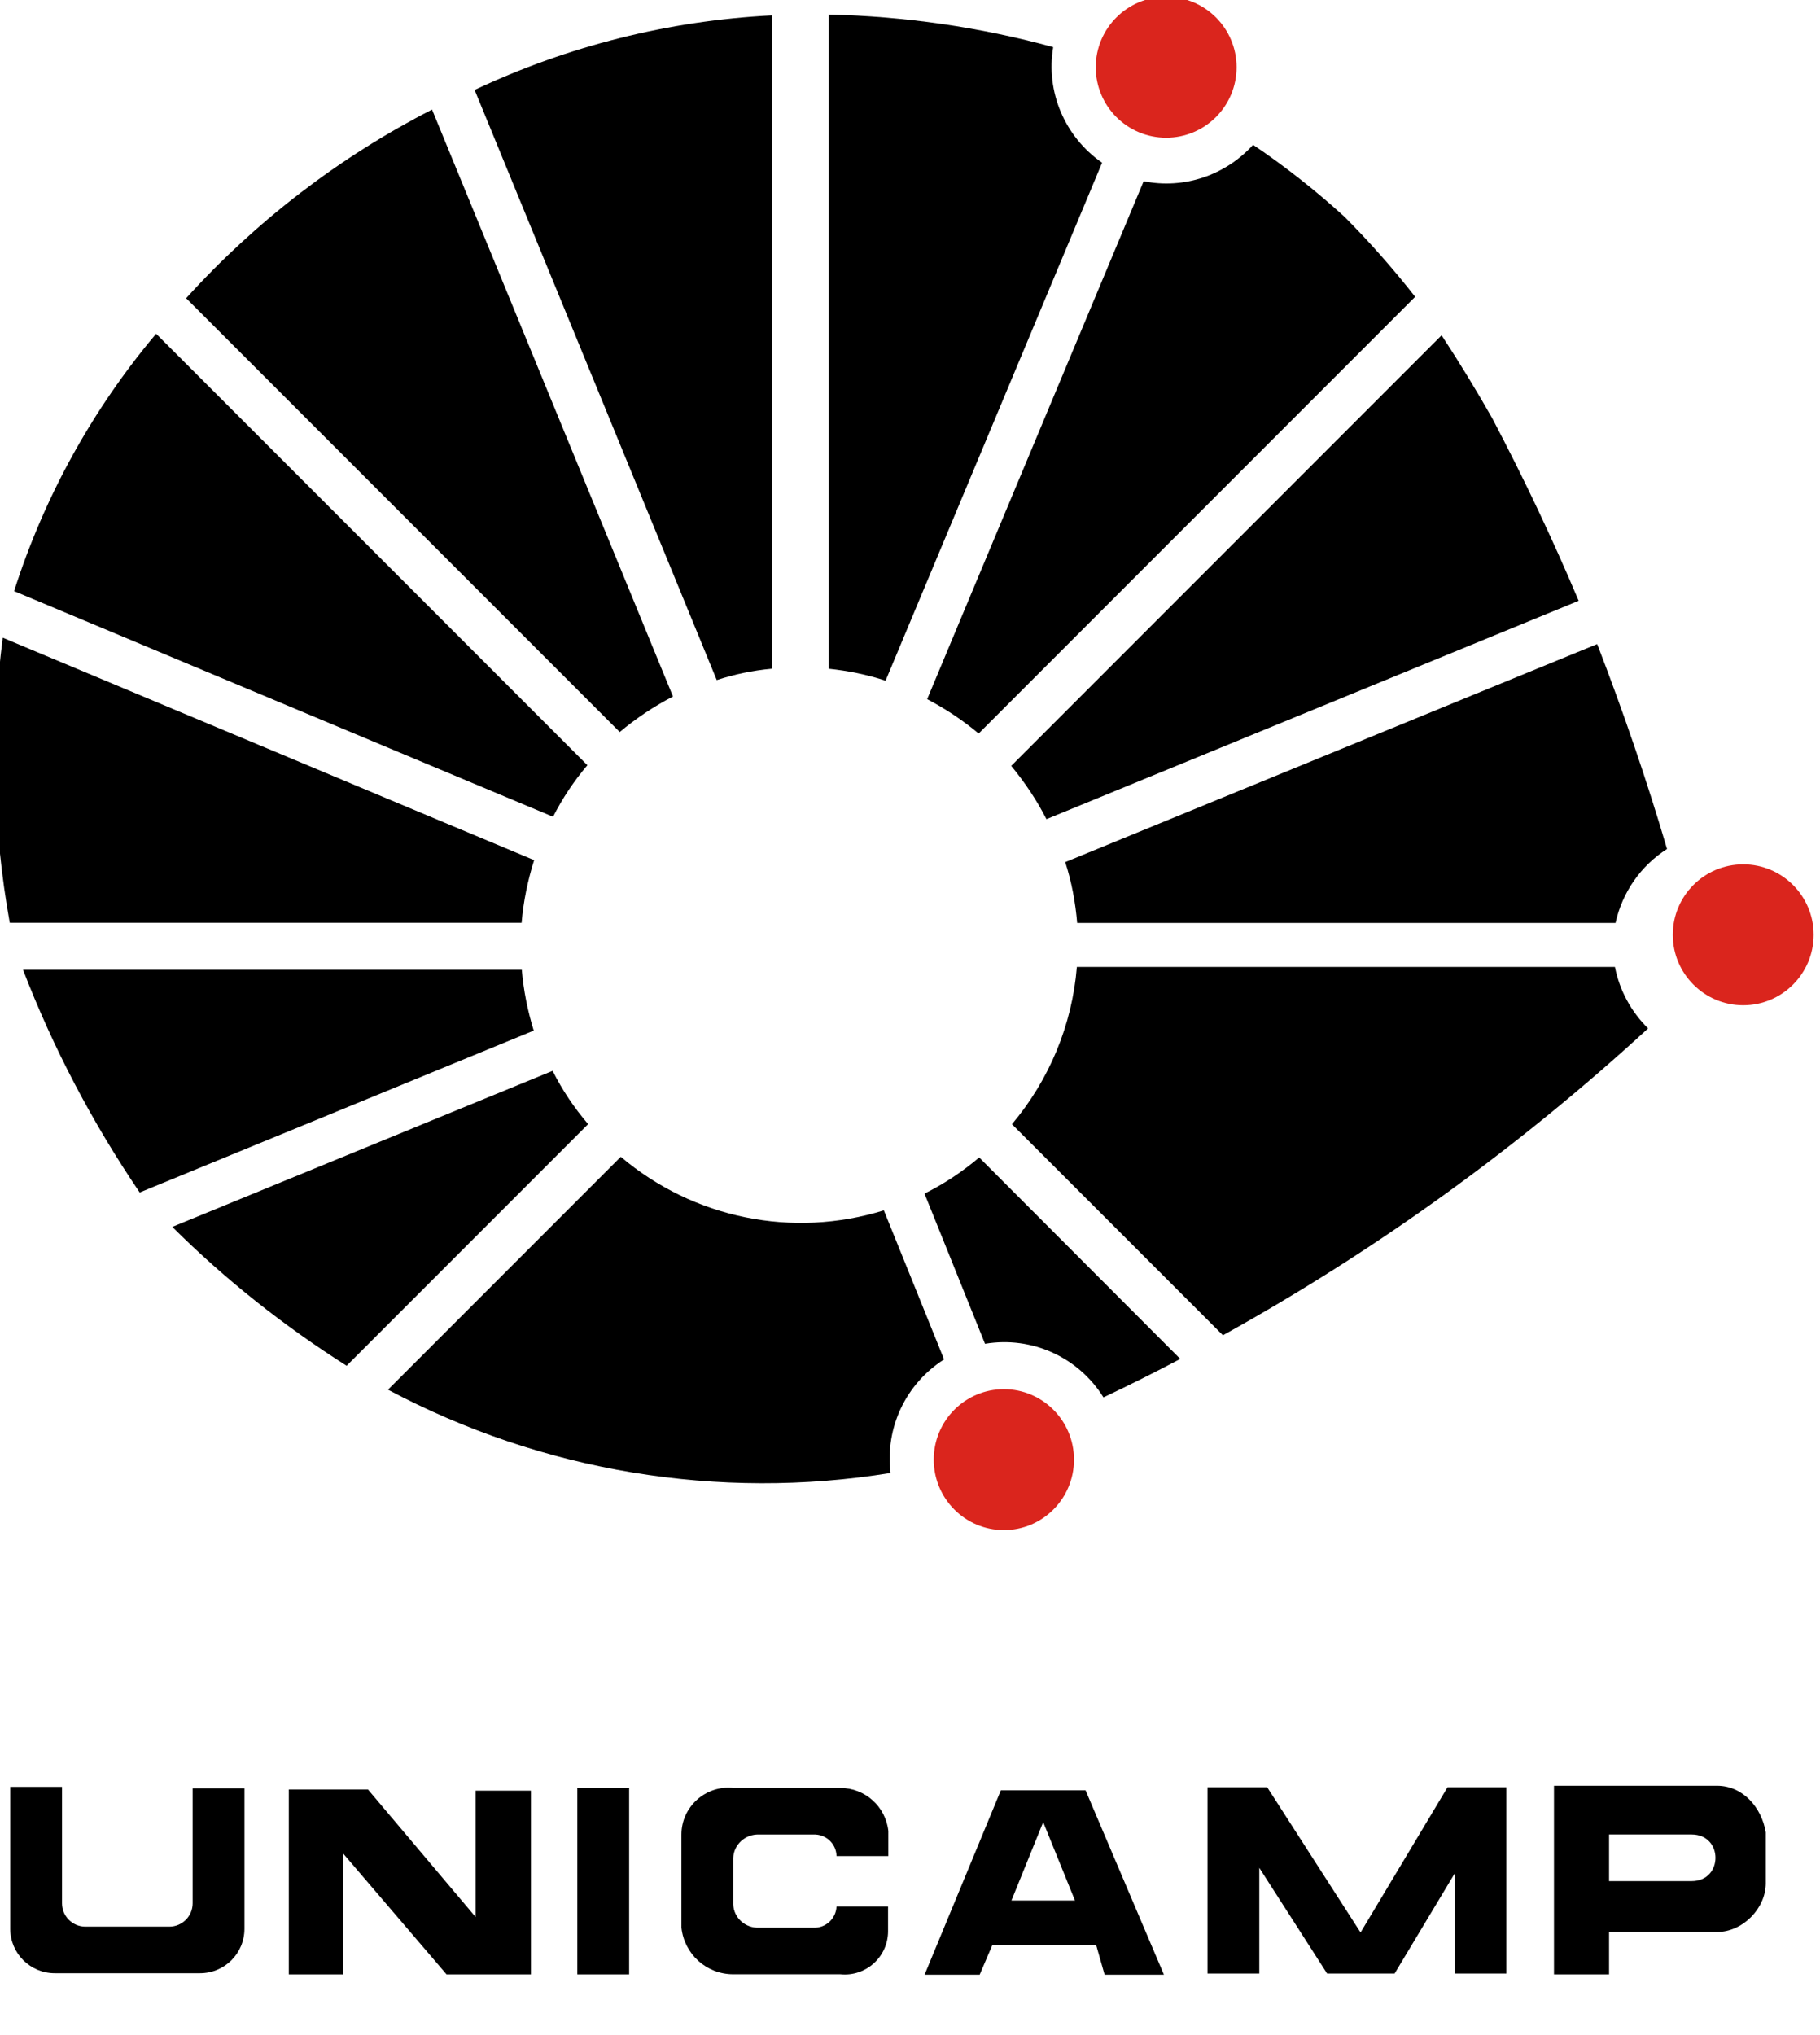 <svg xmlns="http://www.w3.org/2000/svg" width="102" height="114" viewBox="0 0 102 114" fill="none"><g clip-path="url(#clip0_212_191)"><path fill-rule="evenodd" clip-rule="evenodd" d="M46.45 37.461V0.814C50.691 0.912 54.915 1.516 59.025 2.641C58.601 5.153 59.677 7.664 61.765 9.116L49.631 38.13C48.587 37.787 47.527 37.575 46.45 37.461Z" fill="black"></path><path fill-rule="evenodd" clip-rule="evenodd" d="M43.251 37.46V0.863C37.478 1.156 31.835 2.575 26.599 5.038L40.169 38.096C41.164 37.77 42.191 37.558 43.251 37.46Z" fill="black"></path><path fill-rule="evenodd" clip-rule="evenodd" d="M37.717 39.017L24.213 6.138C19.027 8.796 14.346 12.384 10.432 16.706L34.732 41.006C35.646 40.24 36.641 39.571 37.717 39.017Z" fill="black"></path><path fill-rule="evenodd" clip-rule="evenodd" d="M8.749 18.696C5.178 22.937 2.47 27.846 0.79 33.114L30.995 45.753C31.517 44.726 32.169 43.747 32.919 42.866L8.749 18.696Z" fill="black"></path><path fill-rule="evenodd" clip-rule="evenodd" d="M29.934 48.183L0.154 35.723C-0.531 41.04 -0.4 46.422 0.546 51.69H29.233C29.331 50.499 29.576 49.325 29.934 48.183Z" fill="black"></path><path fill-rule="evenodd" clip-rule="evenodd" d="M29.243 54.323H1.289C2.985 58.726 5.187 62.901 7.829 66.799L29.912 57.731C29.569 56.622 29.341 55.481 29.243 54.323Z" fill="black"></path><path fill-rule="evenodd" clip-rule="evenodd" d="M32.961 62.969C32.178 62.056 31.509 61.061 30.971 59.985L9.655 68.727C12.624 71.678 15.902 74.272 19.425 76.506L32.961 62.969Z" fill="black"></path><path fill-rule="evenodd" clip-rule="evenodd" d="M49.909 82.512C49.599 79.984 50.757 77.521 52.91 76.151L49.534 67.801C44.429 69.383 38.868 68.258 34.791 64.8L21.744 77.847C30.371 82.43 40.271 84.078 49.909 82.512Z" fill="black"></path><path fill-rule="evenodd" clip-rule="evenodd" d="M51.812 66.861L55.204 75.276C57.83 74.836 60.439 76.026 61.842 78.277C63.293 77.592 64.728 76.874 66.147 76.124L54.878 64.838C53.932 65.638 52.904 66.323 51.812 66.861Z" fill="black"></path><path fill-rule="evenodd" clip-rule="evenodd" d="M92.366 57.609C91.42 56.679 90.768 55.489 90.507 54.167H60.351C60.09 57.413 58.802 60.495 56.714 62.974L68.538 74.798C77.133 70.036 85.125 64.263 92.366 57.609Z" fill="black"></path><path fill-rule="evenodd" clip-rule="evenodd" d="M75.332 12.125C76.75 13.544 78.072 15.044 79.311 16.626L54.847 41.09C53.95 40.34 52.988 39.703 51.961 39.165L64.095 10.151C66.345 10.608 68.677 9.825 70.227 8.113C72.021 9.32 73.733 10.673 75.332 12.125Z" fill="black"></path><path d="M56.261 85.712C58.432 85.712 60.191 83.945 60.191 81.765C60.191 79.585 58.432 77.818 56.261 77.818C54.09 77.818 52.33 79.585 52.33 81.765C52.33 83.945 54.09 85.712 56.261 85.712Z" fill="#DA251D"></path><path d="M97.697 56.312C99.876 56.312 101.643 54.544 101.643 52.365C101.643 50.185 99.876 48.418 97.697 48.418C95.517 48.418 93.75 50.185 93.75 52.365C93.75 54.544 95.517 56.312 97.697 56.312Z" fill="#DA251D"></path><path d="M65.356 7.715C67.536 7.715 69.303 5.948 69.303 3.768C69.303 1.588 67.536 -0.179 65.356 -0.179C63.177 -0.179 61.41 1.588 61.41 3.768C61.41 5.948 63.177 7.715 65.356 7.715Z" fill="#DA251D"></path><path fill-rule="evenodd" clip-rule="evenodd" d="M16.186 110.598V100.242H20.622L26.656 107.386V100.308H29.755V110.598H25.025L19.219 103.814V110.598H16.186Z" fill="black"></path><path fill-rule="evenodd" clip-rule="evenodd" d="M35.259 100.16V110.598H32.356V100.16H35.259Z" fill="black"></path><path fill-rule="evenodd" clip-rule="evenodd" d="M46.883 106.794H49.77V108.18C49.77 109.615 48.53 110.74 47.095 110.593H41.093C39.593 110.593 38.353 109.468 38.19 107.984V102.765C38.19 101.216 39.544 99.993 41.093 100.156H47.095C48.481 100.156 49.639 101.199 49.786 102.569V103.972H46.883C46.867 103.271 46.279 102.732 45.578 102.765H42.545C41.778 102.732 41.126 103.32 41.093 104.07V106.679C41.126 107.446 41.778 108.017 42.545 107.984H45.578C46.263 108.017 46.85 107.495 46.883 106.794Z" fill="black"></path><path fill-rule="evenodd" clip-rule="evenodd" d="M55.616 108.955L54.904 110.617H51.818L56.091 100.29H60.839L65.231 110.617H61.907L61.433 108.955H55.616ZM60.246 106.462H56.685L58.465 102.071L60.246 106.462Z" fill="black"></path><path fill-rule="evenodd" clip-rule="evenodd" d="M81.519 104.958L78.159 110.552H74.376L70.576 104.632V110.552H67.673V100.114H71.016L76.251 108.252L81.128 100.114H84.422V110.552H81.519V104.958Z" fill="black"></path><path fill-rule="evenodd" clip-rule="evenodd" d="M87.091 110.598V100.033H96.231C97.656 100.033 98.724 101.22 98.961 102.645V105.493C98.961 106.918 97.656 108.224 96.231 108.224H90.178V110.598H87.091ZM90.178 105.375V102.763H94.807C96.587 102.763 96.587 105.375 94.807 105.375H90.178Z" fill="black"></path><path fill-rule="evenodd" clip-rule="evenodd" d="M3.475 106.62V100.097H0.572V108.039C0.572 109.425 1.697 110.534 3.067 110.534H11.205C12.591 110.534 13.7 109.425 13.7 108.039V100.178H10.797V106.62C10.797 107.338 10.21 107.925 9.493 107.925H4.779C4.062 107.925 3.475 107.338 3.475 106.62Z" fill="black"></path><path fill-rule="evenodd" clip-rule="evenodd" d="M88.475 33.656C87.007 30.182 85.393 26.774 83.631 23.43C82.734 21.848 81.788 20.299 80.793 18.782L56.673 42.903C57.439 43.833 58.108 44.828 58.646 45.888L88.475 33.656Z" fill="black"></path><path fill-rule="evenodd" clip-rule="evenodd" d="M89.513 36.078C90.965 39.845 92.285 43.678 93.427 47.559C91.959 48.489 90.916 49.989 90.54 51.702H60.369C60.271 50.544 60.059 49.402 59.7 48.293L89.513 36.078Z" fill="black"></path></g><defs><clipPath id="clip0_212_191"><rect width="102" height="114" fill="white"></rect></clipPath></defs></svg>